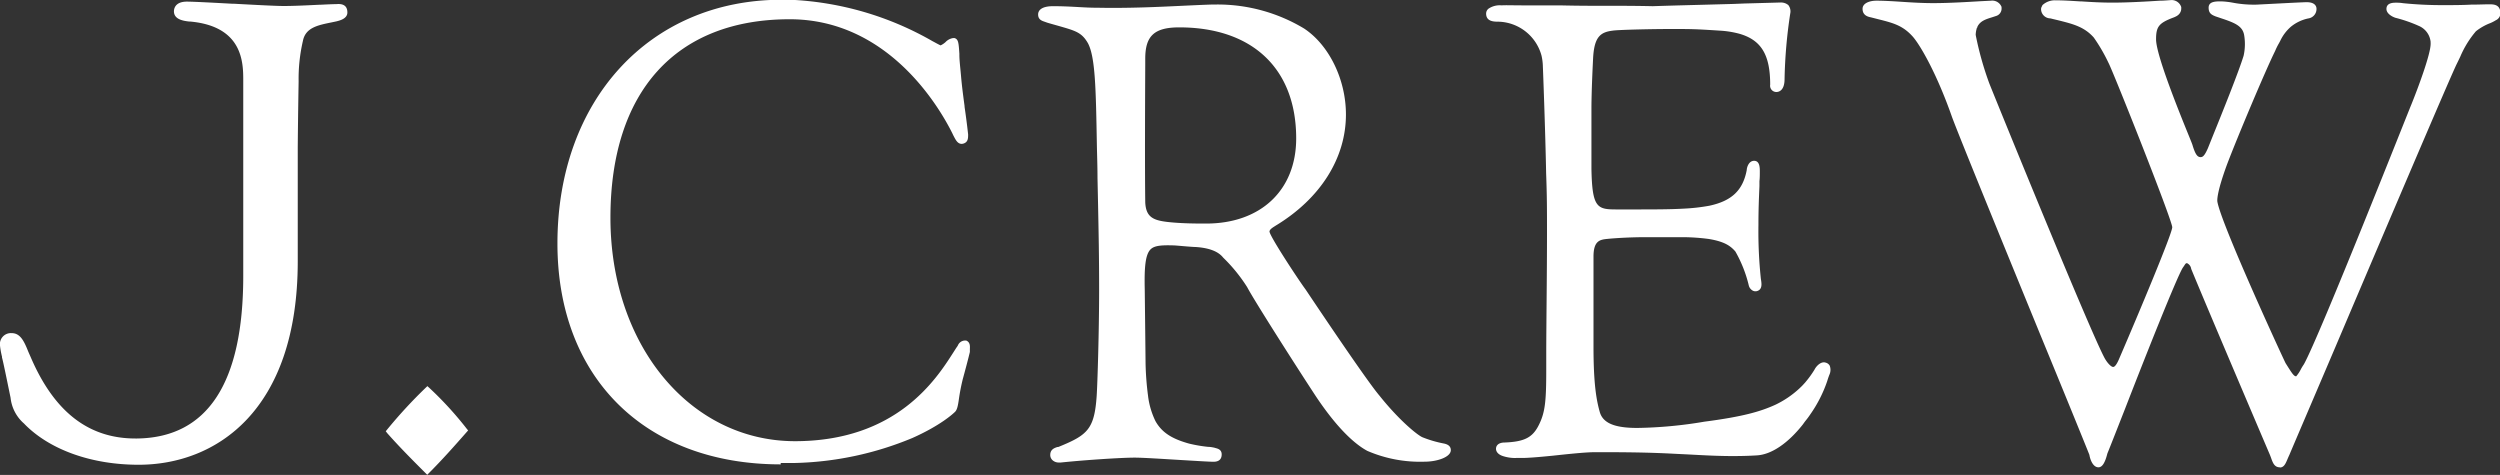 <svg xmlns="http://www.w3.org/2000/svg" viewBox="0 0 400 75.99"><rect x="0" y="0" width="400" height="75.99" fill="#333333" stroke="none"/><g id="Layer_2" data-name="Layer 2"><g id="Layer_1-2" data-name="Layer 1"><path d="M364.77,74.77c-.86,0-1.12-.71-1.41-1.54l-.16-.42c-.09-.21-9.91-23.22-12.61-29.79a1.17,1.17,0,0,0-.66-.91c-.16,0-.21,0-.47.42l-.23.33c-1,1.65-6,14.23-9.22,22.54-1.22,3.1-2.24,5.71-2.83,7.16-.38,1.51-.83,2.21-1.43,2.21-.82,0-1.3-1.1-1.45-2-.7-1.77-4-9.87-7.86-19.24-5.76-14.07-12.93-31.59-14.12-34.81-2.42-6.92-5.06-11.46-6.25-12.83-1.6-1.81-3.15-2.21-5.49-2.8l-1.22-.31c-.43-.09-1.35-.28-1.35-1.37,0-.9,1.12-1.3,2.22-1.3s2.41.07,3.91.17,3.32.22,5.2.22c2.56,0,5.74-.2,7.63-.31l1.61-.08a1.59,1.59,0,0,1,1.67,1l0,.17a1.23,1.23,0,0,1-.89,1.28l-.64.21c-1,.31-1.9.59-2.34,1.52,0,.07,0,.11-.05.14s-.08.23-.12.37a4.17,4.17,0,0,0-.1.78,50.81,50.81,0,0,0,2.18,7.77C319.75,17,334,52,336.64,57.11c.43.86,1.11,1.6,1.46,1.6.09,0,.39,0,.91-1.18,3.29-7.64,8.53-20.14,8.55-21.17-.07-1.3-9.52-25.08-10.22-26.34A27.08,27.08,0,0,0,335,6c-1.51-1.7-3.29-2.15-5.54-2.72L328.29,3a1.68,1.68,0,0,0-.26-.06,1.5,1.5,0,0,1-1.46-1.48.86.86,0,0,1,.19-.52l0-.09a2.92,2.92,0,0,1,2.1-.8c1.2,0,2.49.08,3.92.17l.18,0c1.57.1,3.2.2,5,.2,2.57,0,5.74-.19,7.63-.31.71,0,1.39-.08,1.61-.08A1.62,1.62,0,0,1,349,1.13l0,.18a1.35,1.35,0,0,1-.6,1.17l-.1.07a4.66,4.66,0,0,1-.45.22c-2.42.9-2.88,1.46-2.88,3.53,0,2.51,3.74,11.72,5.15,15.19.49,1.2.66,1.63.69,1.76.43,1.4.75,1.89,1.29,1.89.35,0,.64-.23,1.17-1.44l.85-2.12c1.43-3.53,4.08-10.11,4.86-12.67a8.61,8.61,0,0,0,.09-3.26c-.24-1.49-1.5-2-3.7-2.73l-.86-.29c-.69-.27-1.13-.52-1.13-1.41,0-1,1.13-1,2-1a12.43,12.43,0,0,1,1.87.21,18,18,0,0,0,3.82.31c.07,0,7.3-.39,8-.39,1.46,0,1.57.8,1.57,1.05a1.52,1.52,0,0,1-1.32,1.55,6.51,6.51,0,0,0-2.77,1.32,6.9,6.9,0,0,0-1.67,2.18c-.08.16-.17.34-.27.51a10.56,10.56,0,0,0-.6,1.22c-1.45,2.9-6,13.69-7.67,18.09-1.79,4.86-1.57,5.92-1.56,6,.63,3.64,10.43,24.88,10.91,25.83,1,1.58,1.31,2.11,1.7,2.11a5.54,5.54,0,0,0,.78-1.19,8.38,8.38,0,0,1,.45-.73c2.5-4.46,17-41.16,17.18-41.53,1.07-2.64,3.1-8.08,3.1-9.73a.5.5,0,0,0,0-.12,1.77,1.77,0,0,1,0-.2,3.12,3.12,0,0,0-1.9-2.57,22.44,22.44,0,0,0-3.72-1.29c-.53-.17-1.45-.67-1.45-1.42,0-1,1.1-1,1.56-1,.24,0,.6,0,1.1.08a62.12,62.12,0,0,0,6.45.31c1.44,0,3,0,4.44-.08,1.19,0,2.16-.05,2.85-.05s1.61,0,1.81,1.07a1.28,1.28,0,0,1-.73,1.49l-.16.1a6.77,6.77,0,0,1-.66.33A8.67,8.67,0,0,0,396.15,5a15.75,15.75,0,0,0-2.5,4.05c-.21.45-.42.87-.59,1.22-.94,1.87-12.11,28.11-19.49,45.47-3.9,9.15-7,16.38-7.25,17-.14.29-.25.55-.35.79-.29.68-.55,1.27-1.2,1.27ZM242.52,73.28a6.34,6.34,0,0,1-2.06-.31c-.71-.23-1.1-.67-1.1-1.17,0-.25.11-1,1.44-1,3.06-.13,4.36-.78,5.34-2.66,1.1-2.11,1.26-3.93,1.26-9.09,0-.22,0-1.15,0-2.54,0-4.16.12-12.82.12-19.19,0-3.77,0-5.85-.14-9.62-.12-6.56-.51-16.93-.52-17a8.53,8.53,0,0,0-.22-1.81,7.34,7.34,0,0,0-6.86-5.42c-.73,0-2,0-2-1.3a1,1,0,0,1,.38-.78,3.2,3.2,0,0,1,2.1-.53c.53-.05,1.85,0,3.48,0s5.88,0,5.88,0c5.85.14,9,0,14.81.13C268,.87,271.58.79,275.13.69l2.22-.06,1.73-.07L284.89.4a1.9,1.9,0,0,1,.94.21h0l.12.08a.53.53,0,0,1,.2.15,1.62,1.62,0,0,1,.29,1.32,78.61,78.61,0,0,0-.91,10.49c0,1.92-1,2.07-1.3,2.07a1,1,0,0,1-1-1.17c0-4.76-1.41-7.11-4.86-8.13a15.33,15.33,0,0,0-3.23-.52c-4-.26-4.52-.26-7.79-.26s-8.56.13-9.3.26c-2,.24-3,1-3.16,4.54,0,.06-.26,4.85-.26,8V27c.11,6.25.92,6.51,4,6.51l1.2,0h1.66c3,0,5.66,0,7.93-.13a30.39,30.39,0,0,0,4.06-.46c3.61-.77,5.39-2.48,6-5.72,0-.34.28-1.47,1.18-1.47s.91,1.1.91,1.69,0,1.07-.06,1.56l0,.81c-.09,2.09-.16,3.73-.16,6.22a71.89,71.89,0,0,0,.39,8.62c.11.66.26,1.54-.43,1.87a.93.93,0,0,1-.87,0,1.3,1.3,0,0,1-.63-.81,20.63,20.63,0,0,0-2.15-5.45c-.8-.93-1.79-1.59-4.22-2a33.16,33.16,0,0,0-3.93-.29c-1.72,0-3.82,0-6.37,0-2.24,0-4.58.14-5.82.26s-2.36.2-2.36,2.84V55.49c0,6.08.49,8.6,1,10.42s2.44,2.56,6,2.56a69.31,69.31,0,0,0,10.73-1c6.28-.82,9-1.64,11.35-2.7a15.37,15.37,0,0,0,3.92-2.67l.12-.12.19-.18c.21-.21.37-.4.55-.59l.09-.11a16.07,16.07,0,0,0,1.4-1.94c.33-.67,1.11-1.38,1.79-1.14a1,1,0,0,1,.66.5,1.89,1.89,0,0,1-.07,1.47c-.12.31-.23.63-.34,1a21.06,21.06,0,0,1-2.71,5.32c-.22.33-.48.68-.74,1l-.12.15-.33.46c-2.37,3-5,4.8-7.34,4.94-1.28.08-2.57.11-3.86.11-2.34,0-4.56-.12-7.14-.26l-2.06-.1c-4.8-.26-8.9-.26-12.86-.26-1.26,0-3.33.2-5.53.43l-1.2.13c-1.55.15-3.16.31-4.57.36-.52,0-.94,0-1.29,0ZM169.46,74a1.46,1.46,0,0,1-1-.32,1.12,1.12,0,0,1-.42-.89c0-.9.69-1.12,1.15-1.27l.1,0a1.25,1.25,0,0,0,.25-.09c4.49-1.84,5.57-2.81,5.93-8.11.13-2,.39-10.46.39-16.89,0-5.46-.08-9.09-.17-13.7l-.09-4.25c0-1.88-.07-3.64-.1-5.26-.16-9.06-.25-14.05-1.42-16.29-1-1.75-2-2-4.62-2.76-.56-.16-1.19-.33-1.89-.54l-.39-.14c-.48-.16-1.08-.35-1.08-1.17s.8-1.33,2.37-1.33,2.83.07,3.92.13,2,.12,3.37.12c5,.09,9.56-.13,13.54-.32,1.74-.08,3.36-.16,4.79-.2h.63a26.85,26.85,0,0,1,13.93,3.84c4,2.64,6.7,8.16,6.7,13.76,0,7-4.11,13.48-11.27,17.8l-.17.11c-.33.21-.79.5-.79.83.1.84,4.66,7.76,5.77,9.25.11.16,9.65,14.47,11.83,17,3.14,3.94,6.07,6.31,6.87,6.65a18.33,18.33,0,0,0,3.42,1c.75.15,1.12.5,1.12,1.06,0,1.11-2.17,1.85-4.19,1.85a21.29,21.29,0,0,1-9.17-1.73c-1.71-.92-4.52-3.17-8.23-8.73-3.18-4.84-9.92-15.41-11-17.48a25.83,25.83,0,0,0-3.83-4.71c-.79-1-2.26-1.56-4.41-1.7-.32,0-1.18-.07-2-.14s-1.37-.12-1.61-.12c-2.08-.06-3.05.08-3.61.65-.85.86-1,3-.92,6.47,0,0,.13,11.33.13,11.72a47,47,0,0,0,.39,5.18,12.64,12.64,0,0,0,1.2,4.11c1,1.77,2.56,2.81,5.39,3.59a22.93,22.93,0,0,0,3.05.52c.39,0,.71.08.94.12l.27.08c.31.08.94.24.94,1,0,.54-.22,1.18-1.3,1.18-.69,0-2.55-.12-5.1-.27s-6.13-.39-7.52-.39c-2.23,0-8.18.4-11.79.78a1.92,1.92,0,0,1-.38,0ZM188.68,4.38c-4,0-5.44,1.37-5.44,5v.82c-.09,18.11,0,21.67,0,22.18.11,2.32,1.23,2.86,3.54,3.13s5.11.26,6.19.26c8.76,0,14.42-5.35,14.42-13.63C207.39,11,200.4,4.38,188.68,4.38ZM124.92,74.3c-21.7,0-35.73-13.87-35.73-35.34,0-22.94,14.75-39,35.87-39l1.39,0a50.14,50.14,0,0,1,22.79,6.65l.12.06c.42.23.93.51,1.14.59a3.13,3.13,0,0,0,.79-.53,2.09,2.09,0,0,1,1.22-.64l.22,0c.62.21.65.74.77,2.51l0,.2c0,.76.12,1.78.24,3.09.16,1.88.35,3.3.59,5.08v.12c.18,1.23.37,2.62.57,4.42,0,.6,0,1.22-.74,1.46a1.37,1.37,0,0,1-.28.05c-.7,0-1-.7-1.36-1.38l-.17-.36c-2.14-4.27-10.32-18.2-26-18.2-18.22,0-28.68,11.58-28.68,31.76,0,20.35,12.69,35.72,29.5,35.75,16.27,0,22.61-9.9,25.32-14.13l.14-.22.39-.61a2.48,2.48,0,0,0,.24-.36,1.26,1.26,0,0,1,1.37-.77c.61.29.57.88.55,1.34v.14c0,.1,0,.21,0,.33-.27,1.15-.78,3.05-1.16,4.44v0c-.24,1-.44,2-.59,3.06s-.28,1.74-.61,2.07-2.34,2.19-6.84,4.2a52,52,0,0,1-18.89,4c-.73,0-1.46,0-2.18,0ZM68.39,76l-.3-.3c-2-2-4.15-4.15-6.13-6.39L61.72,69l.23-.28a77,77,0,0,1,6.15-6.67l.28-.27.29.26a55.74,55.74,0,0,1,6,6.55l.23.28-.24.27c-1.91,2.17-3.89,4.41-6,6.52l-.3.3ZM22.18,74.36C14.69,74.36,8.05,72,4,67.93l-.14-.15a6.35,6.35,0,0,1-2.17-4.15C1.23,61.42.52,57.88.32,57.2l0-.13A13.08,13.08,0,0,1,0,55.3a1.76,1.76,0,0,1,1.86-2c1.4,0,2,1.3,2.68,3l.38.86c3.75,8.72,9.23,13,16.76,13h.24c11.3-.14,17-8.9,17-26l0-31.24c0-2.82,0-8.68-8.45-9.47l-.17,0c-.87-.1-2.47-.3-2.47-1.64,0-.36.15-1.55,2.07-1.55,1,0,4.22.17,7.3.34l.28,0c3.3.18,6.71.36,7.9.36,1.63,0,3.88-.11,5.69-.2h.16c1.2-.06,2.14-.1,2.59-.1C55,.55,55.58,1,55.58,2s-1.24,1.29-1.76,1.42l-.71.15c-2.28.46-4.24.85-4.65,3A26.84,26.84,0,0,0,47.78,13s-.1,5.6-.14,10.57V41.8c0,24-13.15,32.56-25.46,32.56Z" style="fill:#fff;fill-rule:evenodd"/></g></g></svg>
